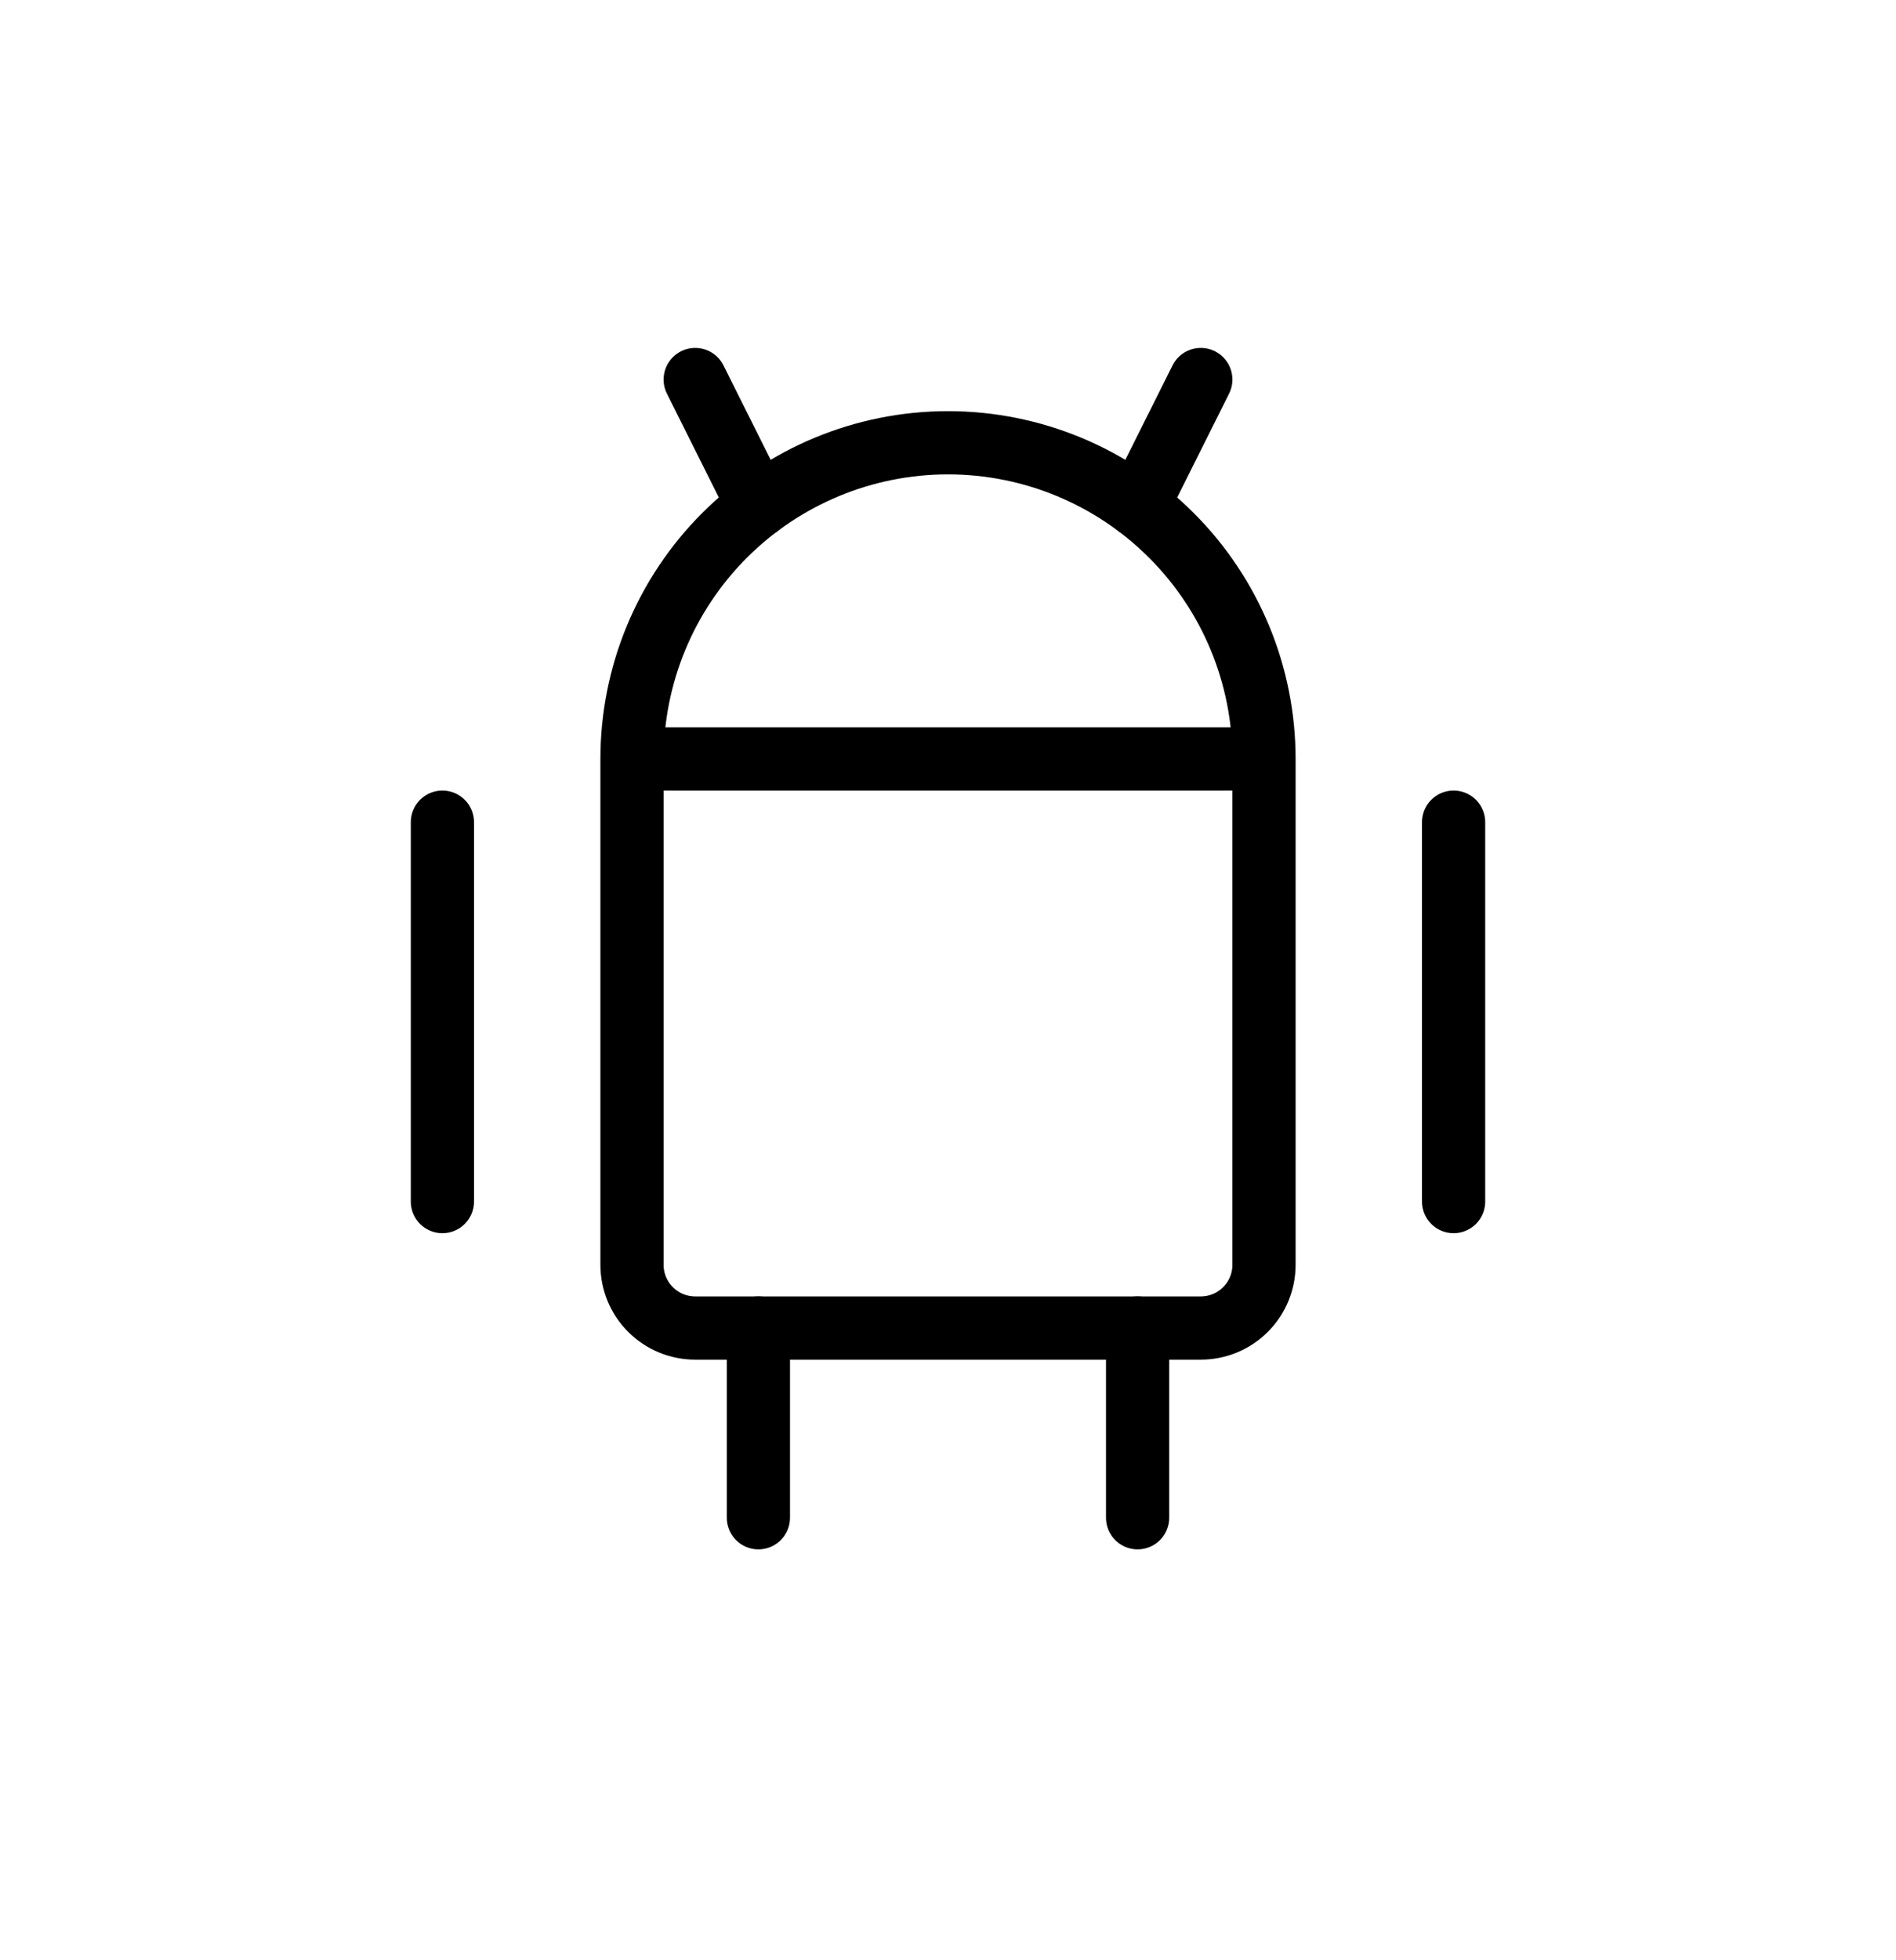 <svg width="30" height="31" viewBox="0 0 30 31" fill="none" xmlns="http://www.w3.org/2000/svg">
<g clip-path="url(#clip0_365_24725)">
<path d="M7 13.002V19.002" stroke="black" stroke-linecap="round" stroke-linejoin="round"/>
<path d="M23 13.002V19.002" stroke="black" stroke-linecap="round" stroke-linejoin="round"/>
<path d="M10 12.002H20M10 12.002V20.002C10 20.267 10.105 20.522 10.293 20.709C10.48 20.897 10.735 21.002 11 21.002H19C19.265 21.002 19.52 20.897 19.707 20.709C19.895 20.522 20 20.267 20 20.002V12.002M10 12.002C10 10.676 10.527 9.404 11.464 8.467C12.402 7.529 13.674 7.002 15 7.002C16.326 7.002 17.598 7.529 18.535 8.467C19.473 9.404 20 10.676 20 12.002" stroke="black" stroke-linecap="round" stroke-linejoin="round"/>
<path d="M11 6.002L12 8.002" stroke="black" stroke-linecap="round" stroke-linejoin="round"/>
<path d="M19 6.002L18 8.002" stroke="black" stroke-linecap="round" stroke-linejoin="round"/>
<path d="M12 21.002V24.002" stroke="black" stroke-linecap="round" stroke-linejoin="round"/>
<path d="M18 21.002V24.002" stroke="black" stroke-linecap="round" stroke-linejoin="round"/>
</g>
<defs>
<clipPath id="clip0_365_24725">
<rect width="24" height="24" fill="white" transform="translate(3 3.002)"/>
</clipPath>
</defs>
</svg>
